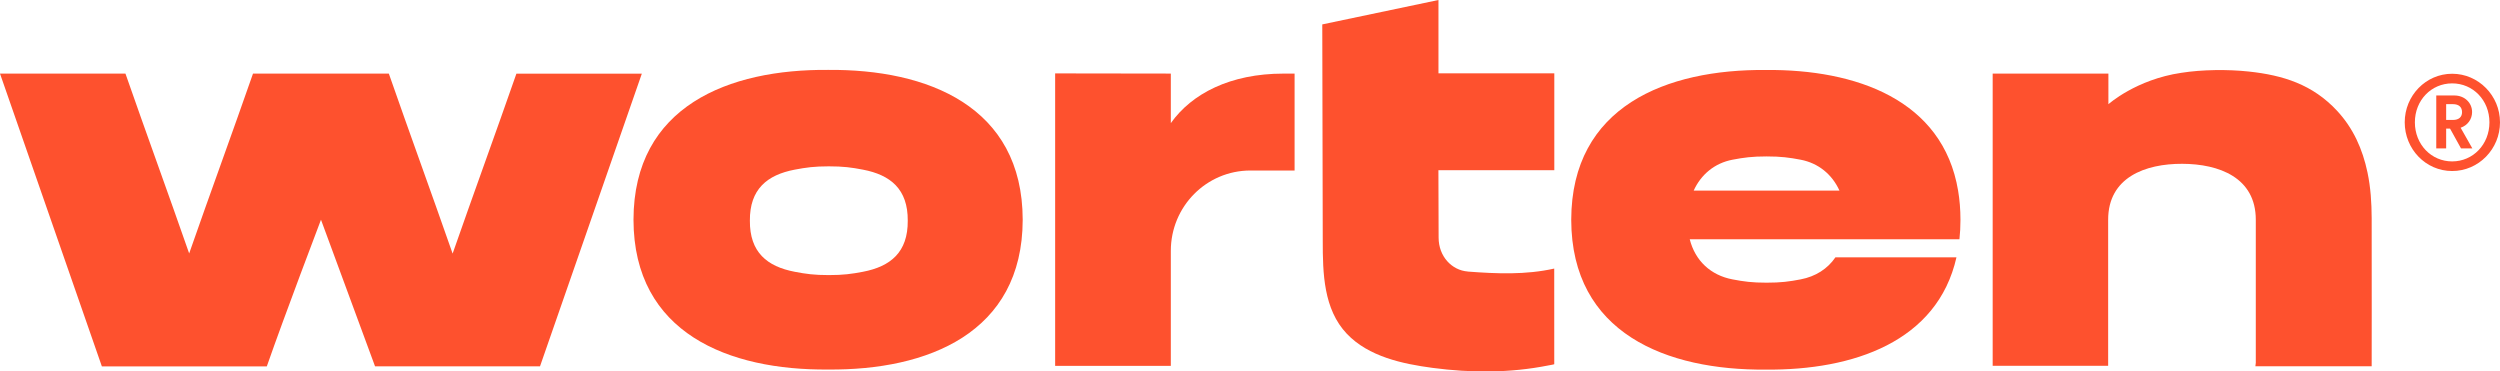 <svg width="249" height="37" viewBox="0 0 249 37" fill="none" xmlns="http://www.w3.org/2000/svg">
<path d="M31.97 21.884C31.97 21.884 28.336 31.434 26.574 36.491H10.145C6.773 26.801 3.4 17.108 0 7.331H12.495C14.573 13.293 16.762 19.273 18.841 25.242C18.769 25.235 18.913 25.25 18.841 25.242C20.921 19.28 23.107 13.331 25.2 7.328H38.727C40.805 13.286 42.993 19.275 45.081 25.257C45.011 25.255 45.15 25.26 45.081 25.257C47.163 19.29 49.344 13.328 51.434 7.336H63.927C60.525 17.116 57.152 26.808 53.784 36.489H37.355L31.97 21.884Z" fill="#FE512E"/>
<path d="M146.192 27.043C144.591 26.921 143.286 25.532 143.286 23.667C143.279 21.427 143.266 16.949 143.266 16.949H154.809V7.301H143.271V0L131.699 2.431C131.699 2.431 131.748 23.652 131.746 23.978C131.746 27.208 131.82 30.796 134.146 33.245C136.31 35.524 139.7 36.244 142.685 36.641C146.532 37.152 150.389 37.157 154.206 36.399C154.26 36.389 154.804 36.297 154.804 36.274C154.804 33.1 154.804 29.923 154.801 26.749C151.982 27.385 149.071 27.267 146.19 27.048L146.192 27.043Z" fill="#FE512E"/>
<path d="M116.614 24.983C116.614 20.562 120.158 16.983 124.539 16.983H128.941V7.331H127.822C122.548 7.333 118.699 9.321 116.614 12.263V7.328L105.092 7.311V36.441H116.614V24.983Z" fill="#FE512E"/>
<path d="M239.51 12.184C239.51 9.523 241.614 7.346 244.235 7.346C246.856 7.346 249 9.523 249 12.184C249 14.844 246.871 17.034 244.235 17.034C241.599 17.034 239.51 14.844 239.51 12.184ZM240.522 12.184C240.522 14.386 242.158 16.076 244.235 16.076C246.312 16.076 247.948 14.386 247.948 12.184C247.948 9.982 246.312 8.304 244.235 8.304C242.158 8.304 240.522 9.982 240.522 12.184ZM243.637 11.947H244.312C244.898 11.947 245.22 11.658 245.22 11.174C245.22 10.662 244.898 10.373 244.312 10.373H243.637V11.947ZM243.637 12.812V14.779H242.652V9.51H244.456C245.469 9.51 246.22 10.231 246.22 11.161C246.22 11.894 245.754 12.498 245.079 12.722L246.245 14.779H245.116L244.027 12.812H243.637Z" fill="#FE512E"/>
<path d="M82.478 6.962C72.606 6.877 63.113 10.563 63.096 21.884C63.113 33.204 72.606 36.89 82.478 36.805C92.351 36.89 101.843 33.204 101.861 21.884C101.843 10.563 92.351 6.877 82.478 6.962ZM85.943 27.07C84.814 27.285 83.997 27.399 82.55 27.399C81.103 27.399 80.287 27.287 79.158 27.07C76.406 26.547 74.663 25.125 74.688 21.983C74.663 18.841 76.406 17.422 79.158 16.896C80.287 16.682 81.103 16.567 82.55 16.567C83.997 16.567 84.814 16.679 85.943 16.896C88.695 17.42 90.437 18.841 90.412 21.983C90.437 25.125 88.695 26.544 85.943 27.07Z" fill="#FE512E"/>
<path d="M195.161 23.831C195.228 23.211 195.262 22.565 195.262 21.891C195.26 20.859 195.181 19.892 195.027 18.984C193.51 9.93 184.852 6.893 175.88 6.97C166.005 6.885 156.515 10.57 156.495 21.891C156.515 33.212 166.005 36.898 175.88 36.813C184.571 36.888 192.967 34.04 194.863 25.632H182.807C182.03 26.774 180.834 27.542 179.342 27.826C178.213 28.043 177.396 28.155 175.95 28.155C174.503 28.155 173.686 28.043 172.557 27.826C170.381 27.412 168.837 25.968 168.298 23.831H195.161ZM172.557 15.907C173.686 15.692 174.505 15.58 175.95 15.58C177.394 15.58 178.213 15.692 179.342 15.907C181.124 16.248 182.482 17.378 183.211 18.984H168.691C169.42 17.378 170.778 16.248 172.557 15.907Z" fill="#FE512E"/>
<path d="M236.219 36.478H224.637C224.637 36.478 224.652 36.356 224.677 36.134V21.884C224.677 17.682 221.016 16.325 217.348 16.315C213.663 16.305 209.972 17.664 209.972 21.884V36.436H198.47V7.331H209.997V10.381C209.997 10.381 212.742 7.914 217.269 7.251C219.336 6.925 221.905 6.902 223.974 7.124C227.409 7.493 230.33 8.413 232.767 11.029C234.388 12.77 235.316 14.859 235.802 17.173C236.118 18.677 236.214 20.203 236.219 21.731C236.234 26.369 236.219 36.478 236.219 36.478Z" fill="#FE512E"/>
</svg>
